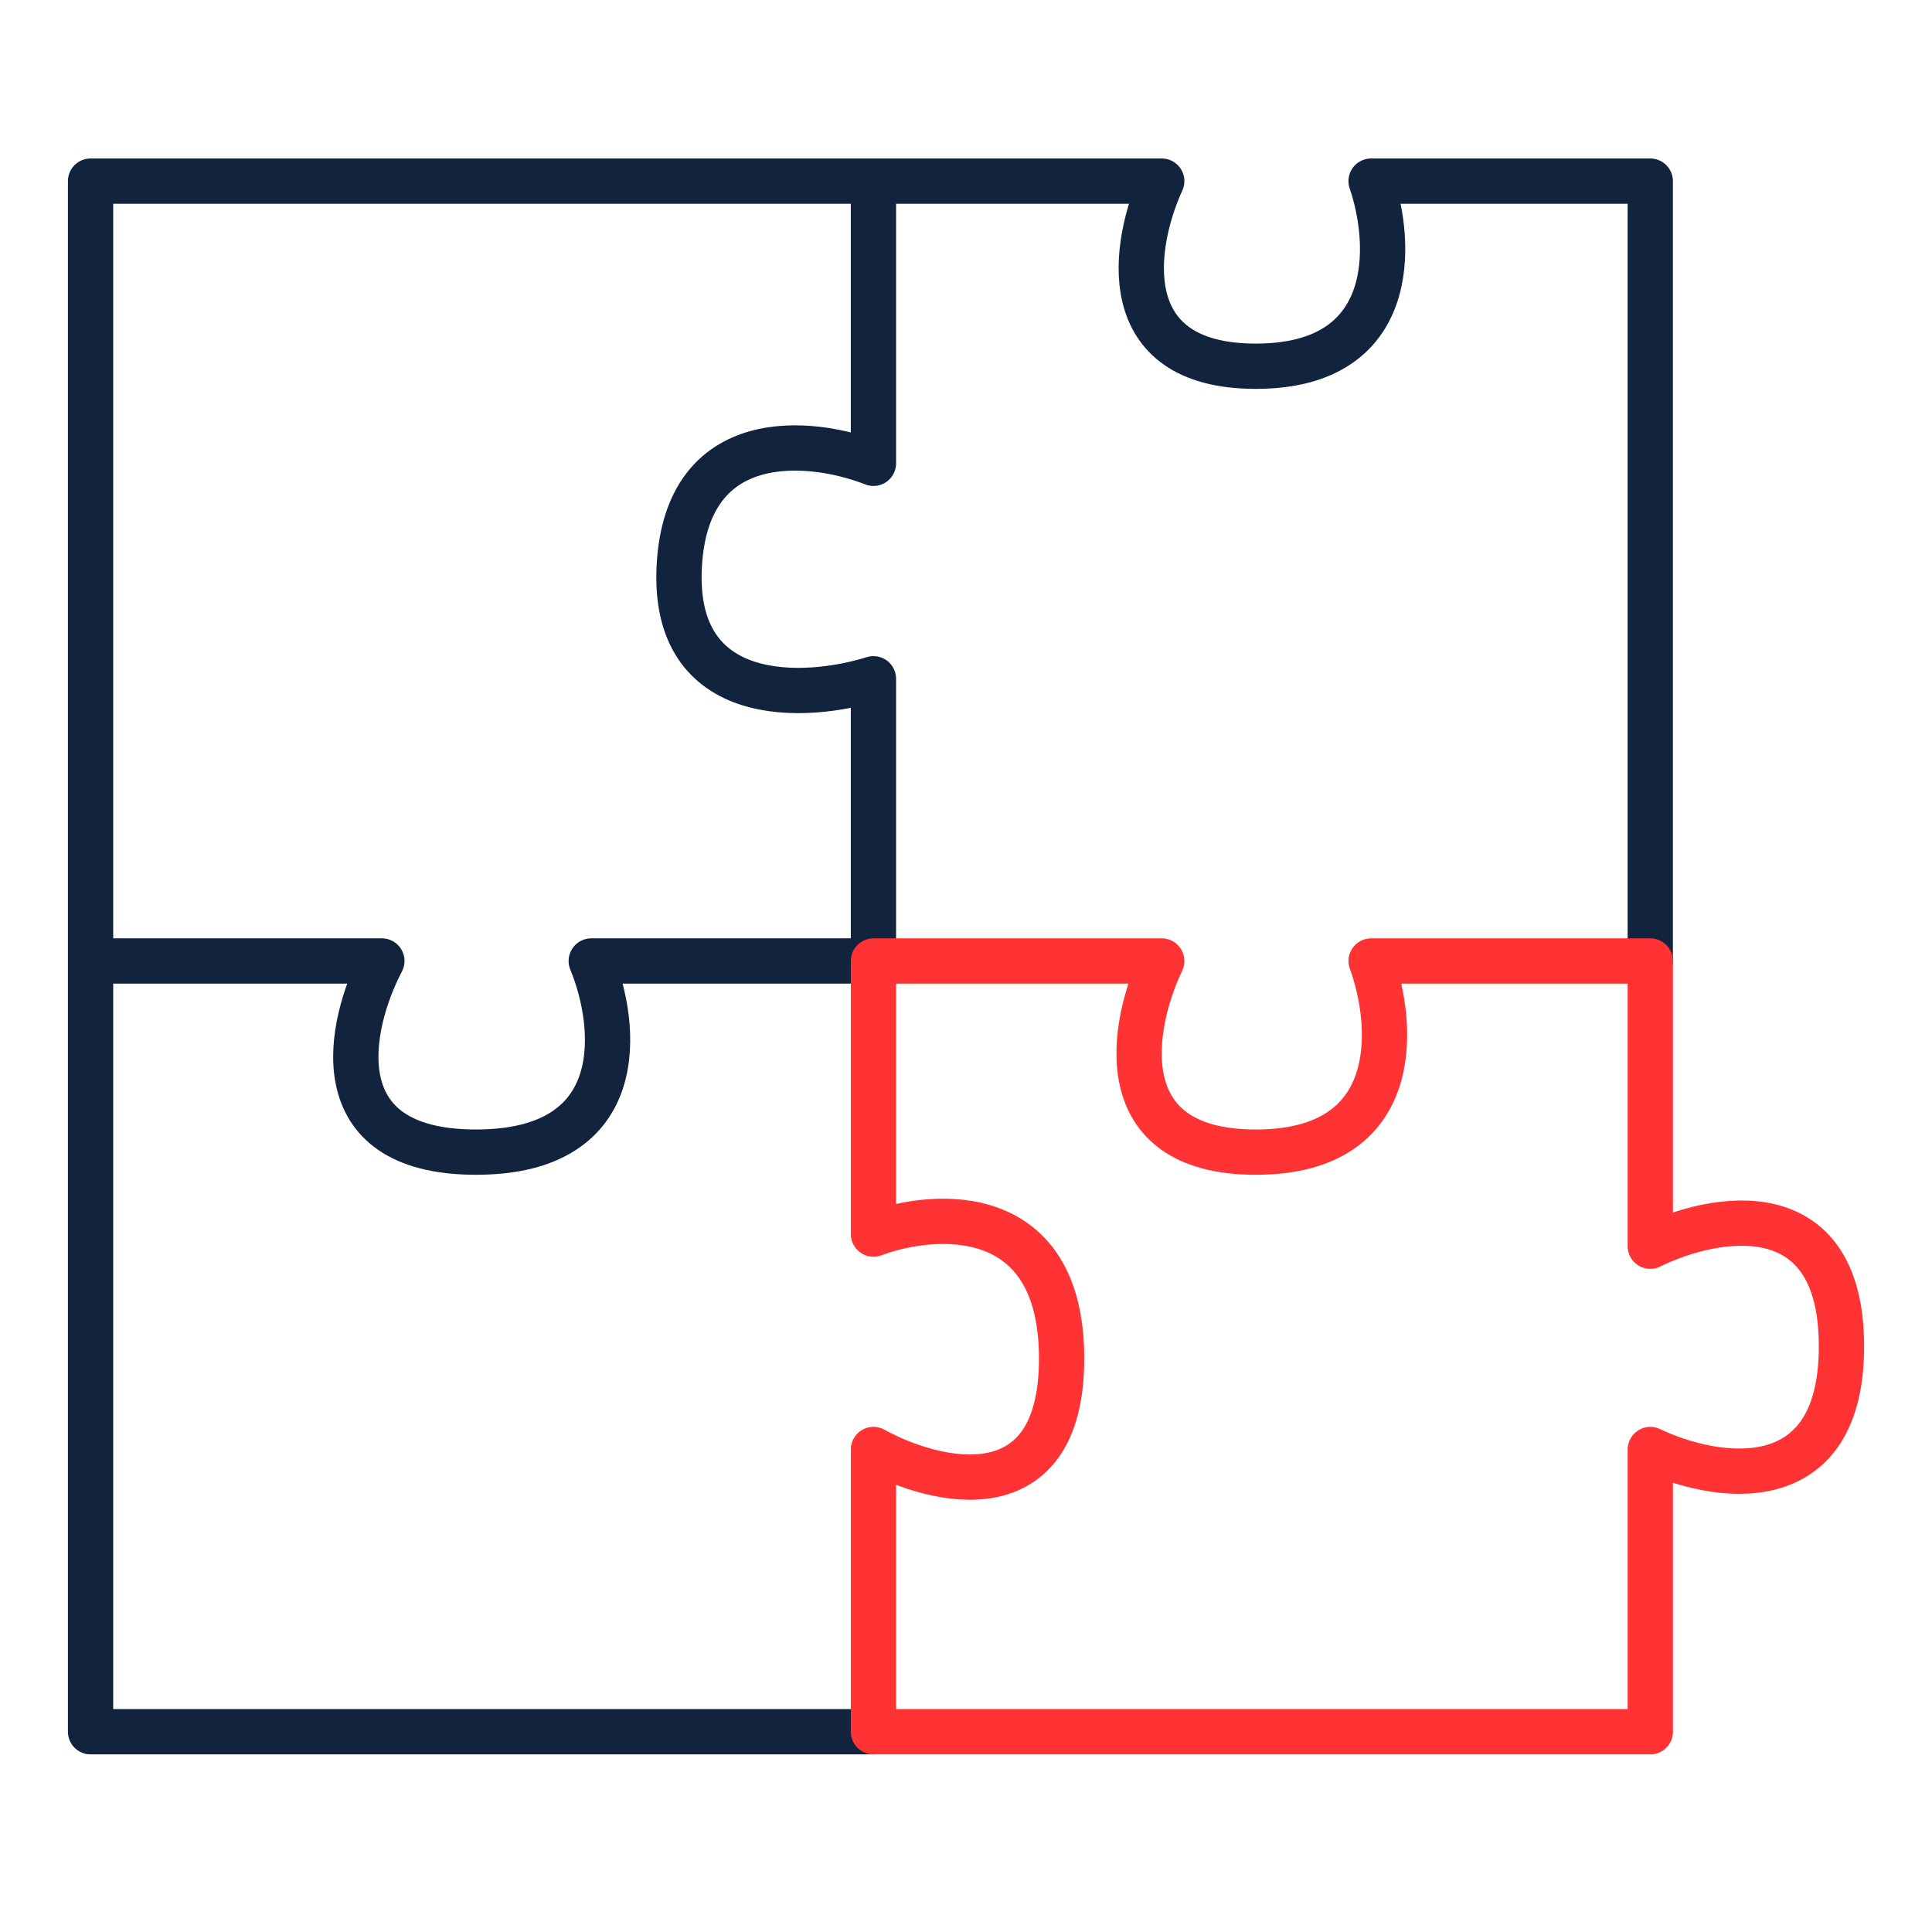<svg width="64" height="64" viewBox="0 0 64 64" fill="none" xmlns="http://www.w3.org/2000/svg">
<path d="M3 31.834H12.65C11.544 33.945 10.619 38.166 15.766 38.166C20.913 38.166 20.457 33.945 19.586 31.834H28.934V22.485C26.689 23.189 22.26 23.43 22.501 18.766C22.742 14.102 26.89 14.544 28.934 15.348V6M3 31.834V6H28.934M3 31.834V57.366H28.934M28.934 6H38.484C37.545 8.044 36.855 12.132 41.6 12.132C46.344 12.132 46.123 8.044 45.419 6H54.667V31.834" stroke="#12233D" stroke-width="1.5" stroke-linecap="round" stroke-linejoin="round"/>
<path d="M45.42 31.834H54.668V41.282C56.779 40.244 61.001 39.453 61.001 44.6C61.001 49.746 56.779 49.023 54.668 48.017V57.366H28.935V48.017C31.012 49.157 35.167 50.148 35.167 45.002C35.167 39.855 31.012 40.11 28.935 40.88V31.834H38.484C37.479 33.944 36.695 38.166 41.6 38.166C46.505 38.166 46.191 33.944 45.42 31.834Z" stroke="#FF3333" stroke-width="1.5" stroke-linecap="round" stroke-linejoin="round"/>
</svg>
